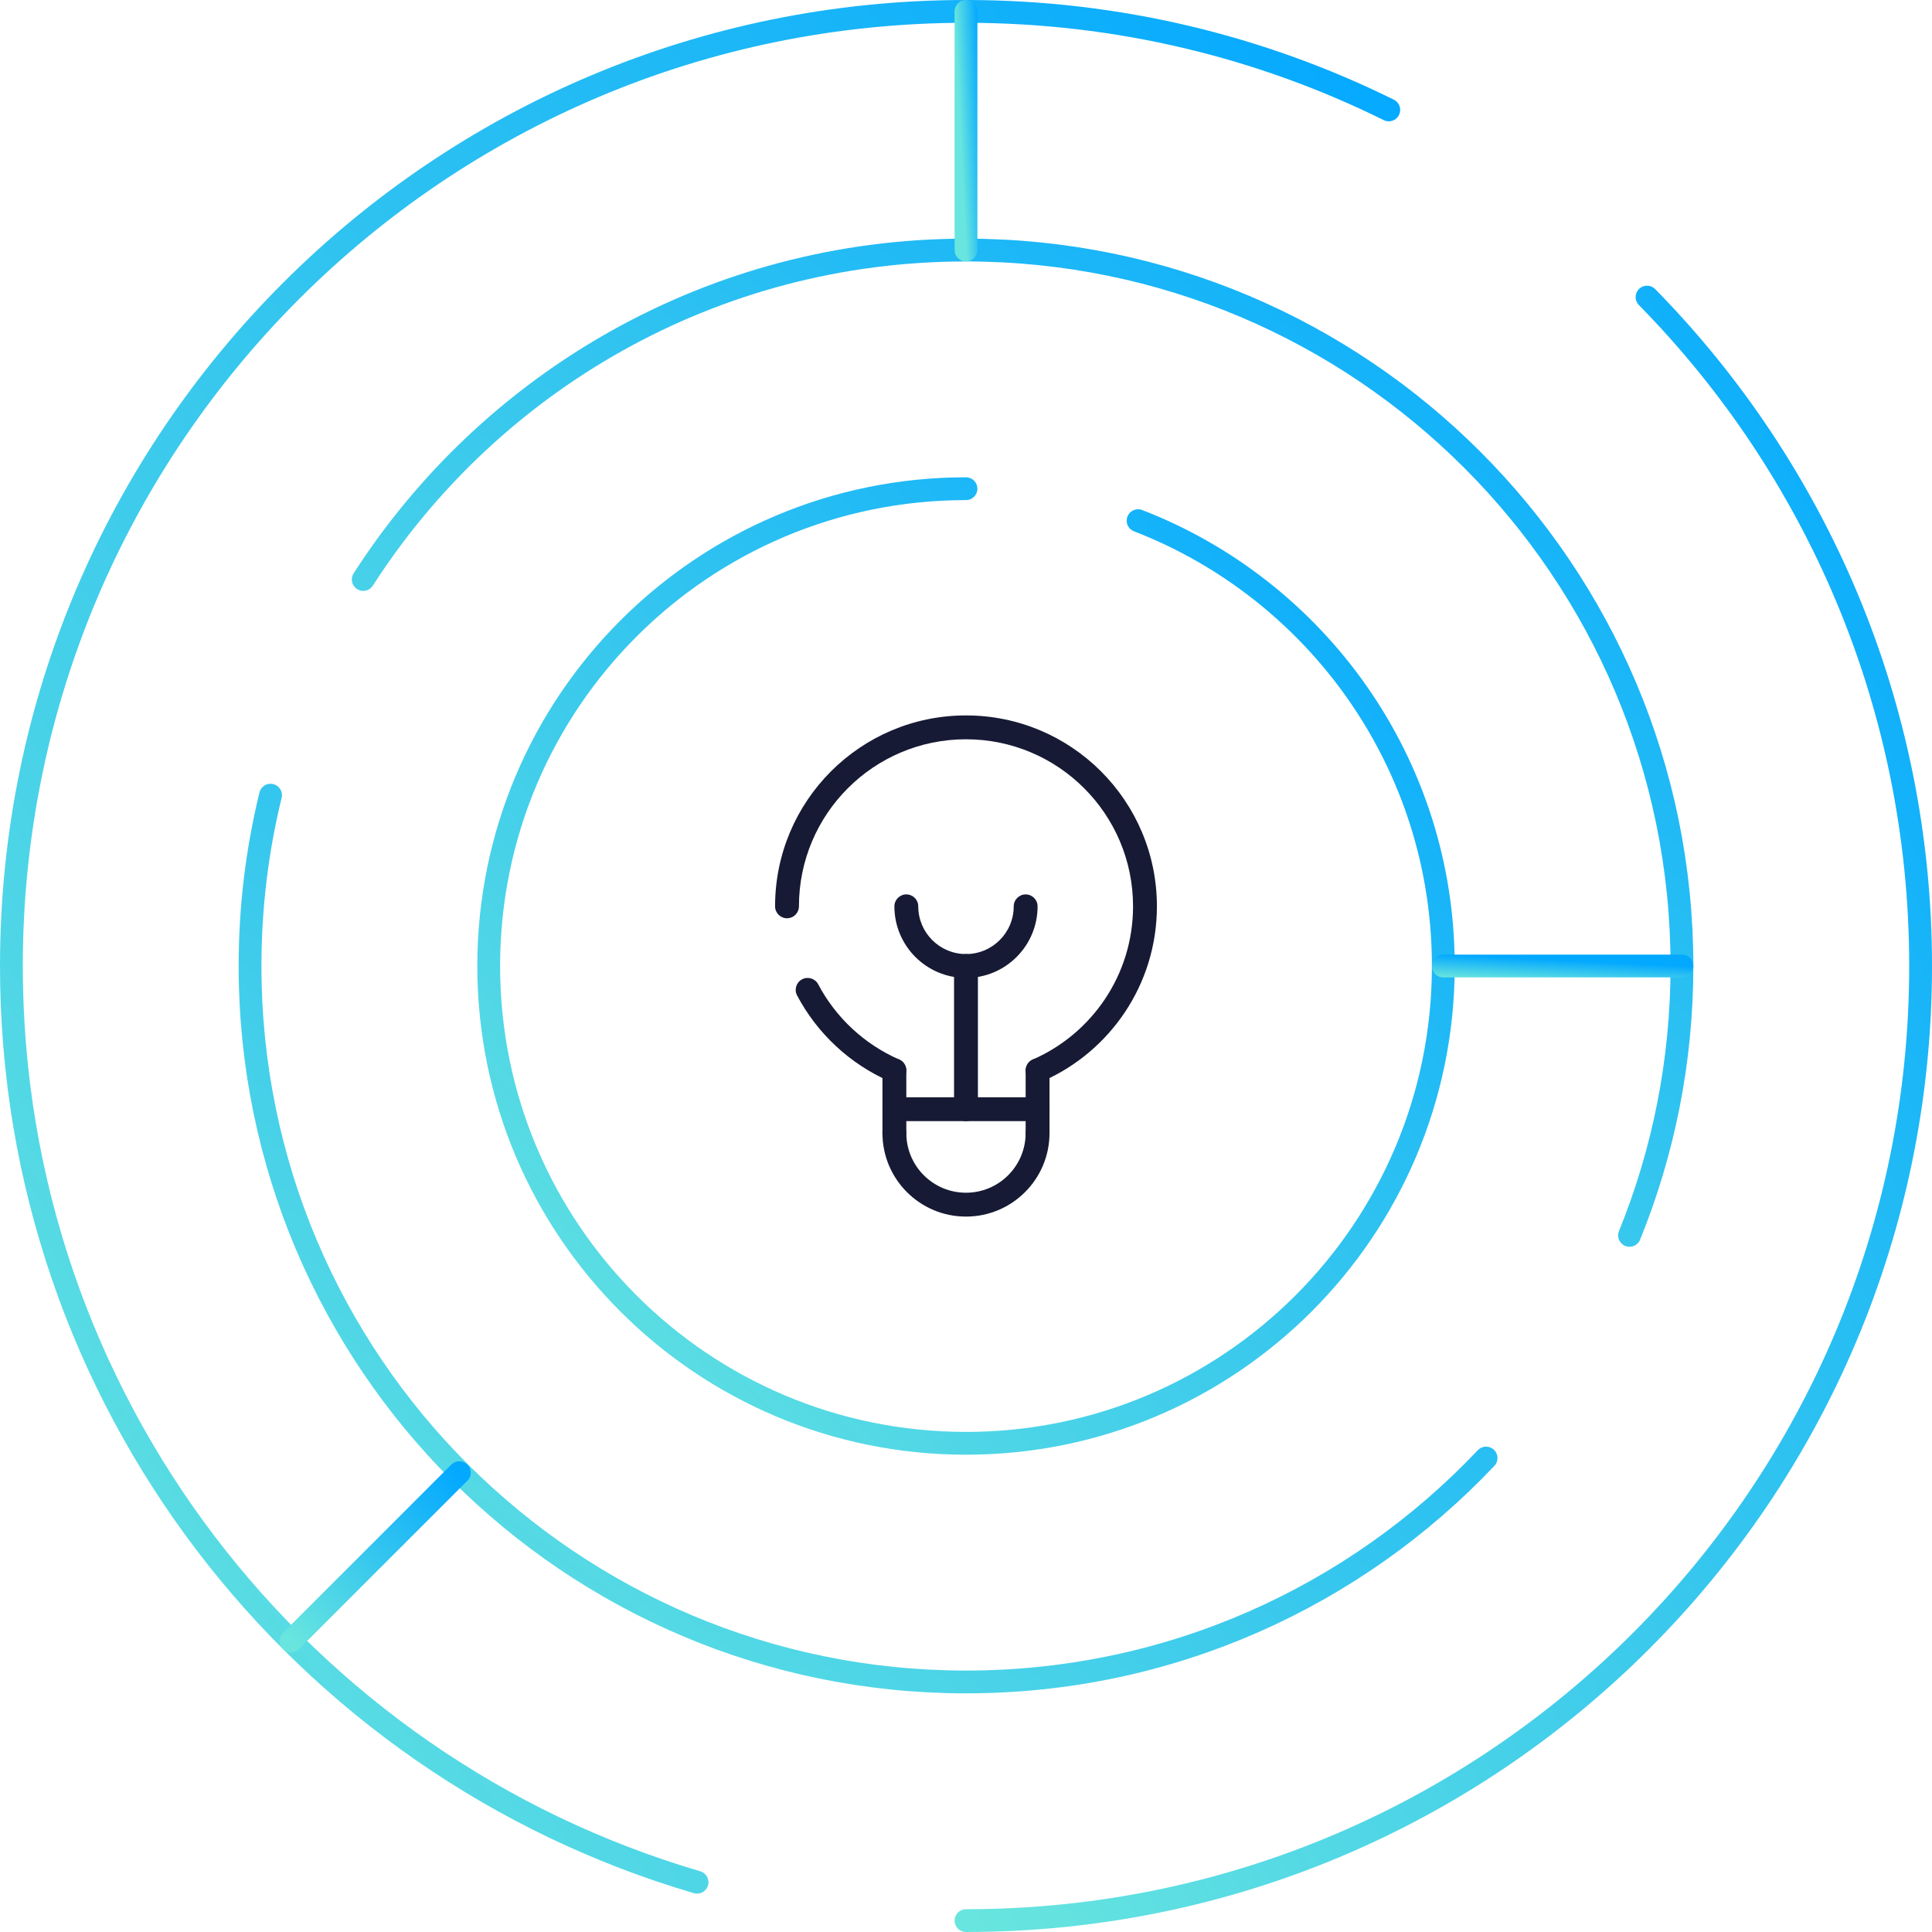 <?xml version="1.0" encoding="UTF-8" standalone="no"?>
<svg
   width="169.466"
   height="169.466"
   viewBox="0 0 169.466 169.466"
   fill="none"
   version="1.1"
   id="svg76"
   sodipodi:docname="bulb-step.svg"
   inkscape:version="1.1.1 (3bf5ae0d25, 2021-09-20)"
   xmlns:inkscape="http://www.inkscape.org/namespaces/inkscape"
   xmlns:sodipodi="http://sodipodi.sourceforge.net/DTD/sodipodi-0.dtd"
   xmlns="http://www.w3.org/2000/svg"
   xmlns:svg="http://www.w3.org/2000/svg">
  <sodipodi:namedview
     id="namedview78"
     pagecolor="#ffffff"
     bordercolor="#111111"
     borderopacity="1"
     inkscape:pageshadow="0"
     inkscape:pageopacity="0"
     inkscape:pagecheckerboard="1"
     showgrid="false"
     fit-margin-top="0"
     fit-margin-left="0"
     fit-margin-right="0"
     fit-margin-bottom="0"
     inkscape:zoom="2.7802548"
     inkscape:cx="84.704467"
     inkscape:cy="84.704467"
     inkscape:window-width="2560"
     inkscape:window-height="1377"
     inkscape:window-x="2552"
     inkscape:window-y="-8"
     inkscape:window-maximized="1"
     inkscape:current-layer="svg76" />
  <path
     fill-rule="evenodd"
     clip-rule="evenodd"
     d="m 84.733,64.846 c -8.093,0 -14.654,6.561 -14.654,14.654 0,0.578 -0.468,1.046 -1.046,1.046 -0.578,0 -1.047,-0.468 -1.047,-1.046 0,-9.249 7.498,-16.747 16.747,-16.747 9.249,0 16.746,7.498 16.746,16.747 0,6.868 -4.134,12.769 -10.046,15.352 -0.53,0.232 -1.147,-0.01 -1.378,-0.54 -0.232,-0.53 0.01,-1.147 0.54,-1.378 5.176,-2.262 8.791,-7.427 8.791,-13.434 0,-8.093 -6.561,-14.654 -14.653,-14.654 z"
     fill="#171a34"
     id="path2" />
  <path
     fill-rule="evenodd"
     clip-rule="evenodd"
     d="m 70.353,85.901 c 0.511,-0.27 1.145,-0.075 1.415,0.436 1.546,2.926 4.055,5.266 7.102,6.597 0.53,0.231 0.772,0.849 0.54,1.378 -0.231,0.53 -0.848,0.772 -1.378,0.54 -3.484,-1.522 -6.348,-4.194 -8.115,-7.536 -0.27,-0.511 -0.075,-1.145 0.436,-1.415 z"
     fill="#171a34"
     id="path4" />
  <path
     fill-rule="evenodd"
     clip-rule="evenodd"
     d="m 78.452,98.34 c 0.578,0 1.046,0.468 1.046,1.046 0,2.891 2.343,5.234 5.234,5.234 2.89,0 5.233,-2.343 5.233,-5.234 0,-0.578 0.468,-1.046 1.047,-1.046 0.578,0 1.046,0.468 1.046,1.046 0,4.047 -3.28,7.327 -7.326,7.327 -4.047,0 -7.327,-3.28 -7.327,-7.327 0,-0.578 0.468,-1.046 1.047,-1.046 z"
     fill="#171a34"
     id="path6" />
  <path
     fill-rule="evenodd"
     clip-rule="evenodd"
     d="m 78.452,92.847 c 0.578,0 1.046,0.468 1.046,1.046 v 5.493 c 0,0.579 -0.468,1.047 -1.046,1.047 -0.579,0 -1.047,-0.468 -1.047,-1.047 v -5.493 c 0,-0.578 0.468,-1.046 1.047,-1.046 z"
     fill="#171a34"
     id="path8" />
  <path
     fill-rule="evenodd"
     clip-rule="evenodd"
     d="m 91.012,92.846 c 0.578,0 1.047,0.469 1.047,1.047 v 5.493 c 0,0.579 -0.469,1.047 -1.047,1.047 -0.578,0 -1.047,-0.468 -1.047,-1.047 v -5.493 c 0,-0.578 0.469,-1.047 1.047,-1.047 z"
     fill="#171a34"
     id="path10" />
  <path
     fill-rule="evenodd"
     clip-rule="evenodd"
     d="m 77.405,97.293 c 0,-0.578 0.468,-1.047 1.047,-1.047 h 12.56 c 0.578,0 1.046,0.469 1.046,1.047 0,0.578 -0.468,1.047 -1.046,1.047 h -12.56 c -0.579,0 -1.047,-0.469 -1.047,-1.047 z"
     fill="#171a34"
     id="path12" />
  <path
     fill-rule="evenodd"
     clip-rule="evenodd"
     d="m 84.732,83.687 c 0.578,0 1.046,0.468 1.046,1.046 v 12.56 c 0,0.578 -0.468,1.047 -1.046,1.047 -0.578,0 -1.047,-0.469 -1.047,-1.047 v -12.56 c 0,-0.578 0.469,-1.046 1.047,-1.046 z"
     fill="#171a34"
     id="path14" />
  <path
     fill-rule="evenodd"
     clip-rule="evenodd"
     d="m 79.498,78.453 c 0.578,0 1.047,0.469 1.047,1.047 0,2.312 1.875,4.186 4.187,4.186 2.312,0 4.186,-1.874 4.186,-4.186 0,-0.578 0.469,-1.047 1.047,-1.047 0.578,0 1.047,0.469 1.047,1.047 0,3.468 -2.812,6.28 -6.28,6.28 -3.469,0 -6.28,-2.812 -6.28,-6.28 0,-0.578 0.468,-1.047 1.046,-1.047 z"
     fill="#171a34"
     id="path16" />
  <path
     d="m 99.827,45.67 c 15.664,6.056 26.773,21.262 26.773,39.063 0,23.122 -18.744,41.867 -41.867,41.867 -23.122,0 -41.866,-18.745 -41.866,-41.867 0,-23.122 18.744,-41.867 41.866,-41.867"
     stroke="url(#paint0_linear_1_275)"
     stroke-width="2"
     stroke-linecap="round"
     stroke-linejoin="round"
     id="path18"
     style="stroke:url(#paint0_linear_1_275)" />
  <path
     d="m 31.861,50.83 c 11.169,-17.382 30.675,-28.897 52.871,-28.897 34.684,0 62.8,28.117 62.8,62.8 0,8.358 -1.633,16.335 -4.597,23.629"
     stroke="url(#paint1_linear_1_275)"
     stroke-width="2"
     stroke-linecap="round"
     stroke-linejoin="round"
     id="path20"
     style="stroke:url(#paint1_linear_1_275)" />
  <path
     d="m 130.352,127.893 c -11.447,12.095 -27.652,19.64 -45.619,19.64 -34.683,0 -62.8,-28.116 -62.8,-62.8 0,-5.164 0.623,-10.182 1.798,-14.983"
     stroke="url(#paint2_linear_1_275)"
     stroke-width="2"
     stroke-linecap="round"
     stroke-linejoin="round"
     id="path22"
     style="stroke:url(#paint2_linear_1_275)" />
  <path
     d="M 61.143,165.098 C 26.384,154.911 1,122.786 1,84.733 1,38.488 38.488,1 84.733,1 c 13.316,0 25.906,3.108 37.084,8.639"
     stroke="url(#paint3_linear_1_275)"
     stroke-width="2"
     stroke-linecap="round"
     stroke-linejoin="round"
     id="path24"
     style="stroke:url(#paint3_linear_1_275)" />
  <path
     d="m 144.471,26.059 c 14.841,15.108 23.995,35.822 23.995,58.674 0,46.245 -37.488,83.733 -83.733,83.733"
     stroke="url(#paint4_linear_1_275)"
     stroke-width="2"
     stroke-linecap="round"
     stroke-linejoin="round"
     id="path26"
     style="stroke:url(#paint4_linear_1_275)" />
  <path
     d="M 84.733,1 V 21.933"
     stroke="url(#paint5_linear_1_275)"
     stroke-width="2"
     stroke-linecap="round"
     stroke-linejoin="round"
     id="path28"
     style="stroke:url(#paint5_linear_1_275)" />
  <path
     d="m 126.599,84.733 h 20.934"
     stroke="url(#paint6_linear_1_275)"
     stroke-width="2"
     stroke-linecap="round"
     stroke-linejoin="round"
     id="path30"
     style="stroke:url(#paint6_linear_1_275)" />
  <path
     d="m 40.29,129.176 -14.765,14.765"
     stroke="url(#paint7_linear_1_275)"
     stroke-width="2"
     stroke-linecap="round"
     stroke-linejoin="round"
     id="path32"
     style="stroke:url(#paint7_linear_1_275)" />
  <defs
     id="defs74">
    <linearGradient
       id="paint0_linear_1_275"
       x1="198.867"
       y1="115.133"
       x2="115.134"
       y2="198.867"
       gradientUnits="userSpaceOnUse"
       gradientTransform="translate(-72.267,-72.267)">
      <stop
         stop-color="#03A8FF"
         id="stop34" />
      <stop
         offset="1"
         stop-color="#68E5DE"
         id="stop36" />
    </linearGradient>
    <linearGradient
       id="paint1_linear_1_275"
       x1="219.799"
       y1="94.2"
       x2="136.915"
       y2="205.127"
       gradientUnits="userSpaceOnUse"
       gradientTransform="translate(-72.267,-72.267)">
      <stop
         stop-color="#03A8FF"
         id="stop39" />
      <stop
         offset="1"
         stop-color="#68E5DE"
         id="stop41" />
    </linearGradient>
    <linearGradient
       id="paint2_linear_1_275"
       x1="202.619"
       y1="142.017"
       x2="128.936"
       y2="244.72"
       gradientUnits="userSpaceOnUse"
       gradientTransform="translate(-72.267,-72.267)">
      <stop
         stop-color="#03A8FF"
         id="stop44" />
      <stop
         offset="1"
         stop-color="#68E5DE"
         id="stop46" />
    </linearGradient>
    <linearGradient
       id="paint3_linear_1_275"
       x1="194.084"
       y1="73.267"
       x2="37.389"
       y2="188.634"
       gradientUnits="userSpaceOnUse"
       gradientTransform="translate(-72.267,-72.267)">
      <stop
         stop-color="#03A8FF"
         id="stop49" />
      <stop
         offset="1"
         stop-color="#68E5DE"
         id="stop51" />
    </linearGradient>
    <linearGradient
       id="paint4_linear_1_275"
       x1="240.733"
       y1="98.326"
       x2="116.29"
       y2="171.496"
       gradientUnits="userSpaceOnUse"
       gradientTransform="translate(-72.267,-72.267)">
      <stop
         stop-color="#03A8FF"
         id="stop54" />
      <stop
         offset="1"
         stop-color="#68E5DE"
         id="stop56" />
    </linearGradient>
    <linearGradient
       id="paint5_linear_1_275"
       x1="158"
       y1="73.267"
       x2="156.005"
       y2="73.362"
       gradientUnits="userSpaceOnUse"
       gradientTransform="translate(-72.267,-72.267)">
      <stop
         stop-color="#03A8FF"
         id="stop59" />
      <stop
         offset="1"
         stop-color="#68E5DE"
         id="stop61" />
    </linearGradient>
    <linearGradient
       id="paint6_linear_1_275"
       x1="219.8"
       y1="157"
       x2="219.704"
       y2="158.995"
       gradientUnits="userSpaceOnUse"
       gradientTransform="translate(-72.267,-72.267)">
      <stop
         stop-color="#03A8FF"
         id="stop64" />
      <stop
         offset="1"
         stop-color="#68E5DE"
         id="stop66" />
    </linearGradient>
    <linearGradient
       id="paint7_linear_1_275"
       x1="112.557"
       y1="201.443"
       x2="97.792"
       y2="216.208"
       gradientUnits="userSpaceOnUse"
       gradientTransform="translate(-72.267,-72.267)">
      <stop
         stop-color="#03A8FF"
         id="stop69" />
      <stop
         offset="1"
         stop-color="#68E5DE"
         id="stop71" />
    </linearGradient>
  </defs>
</svg>
